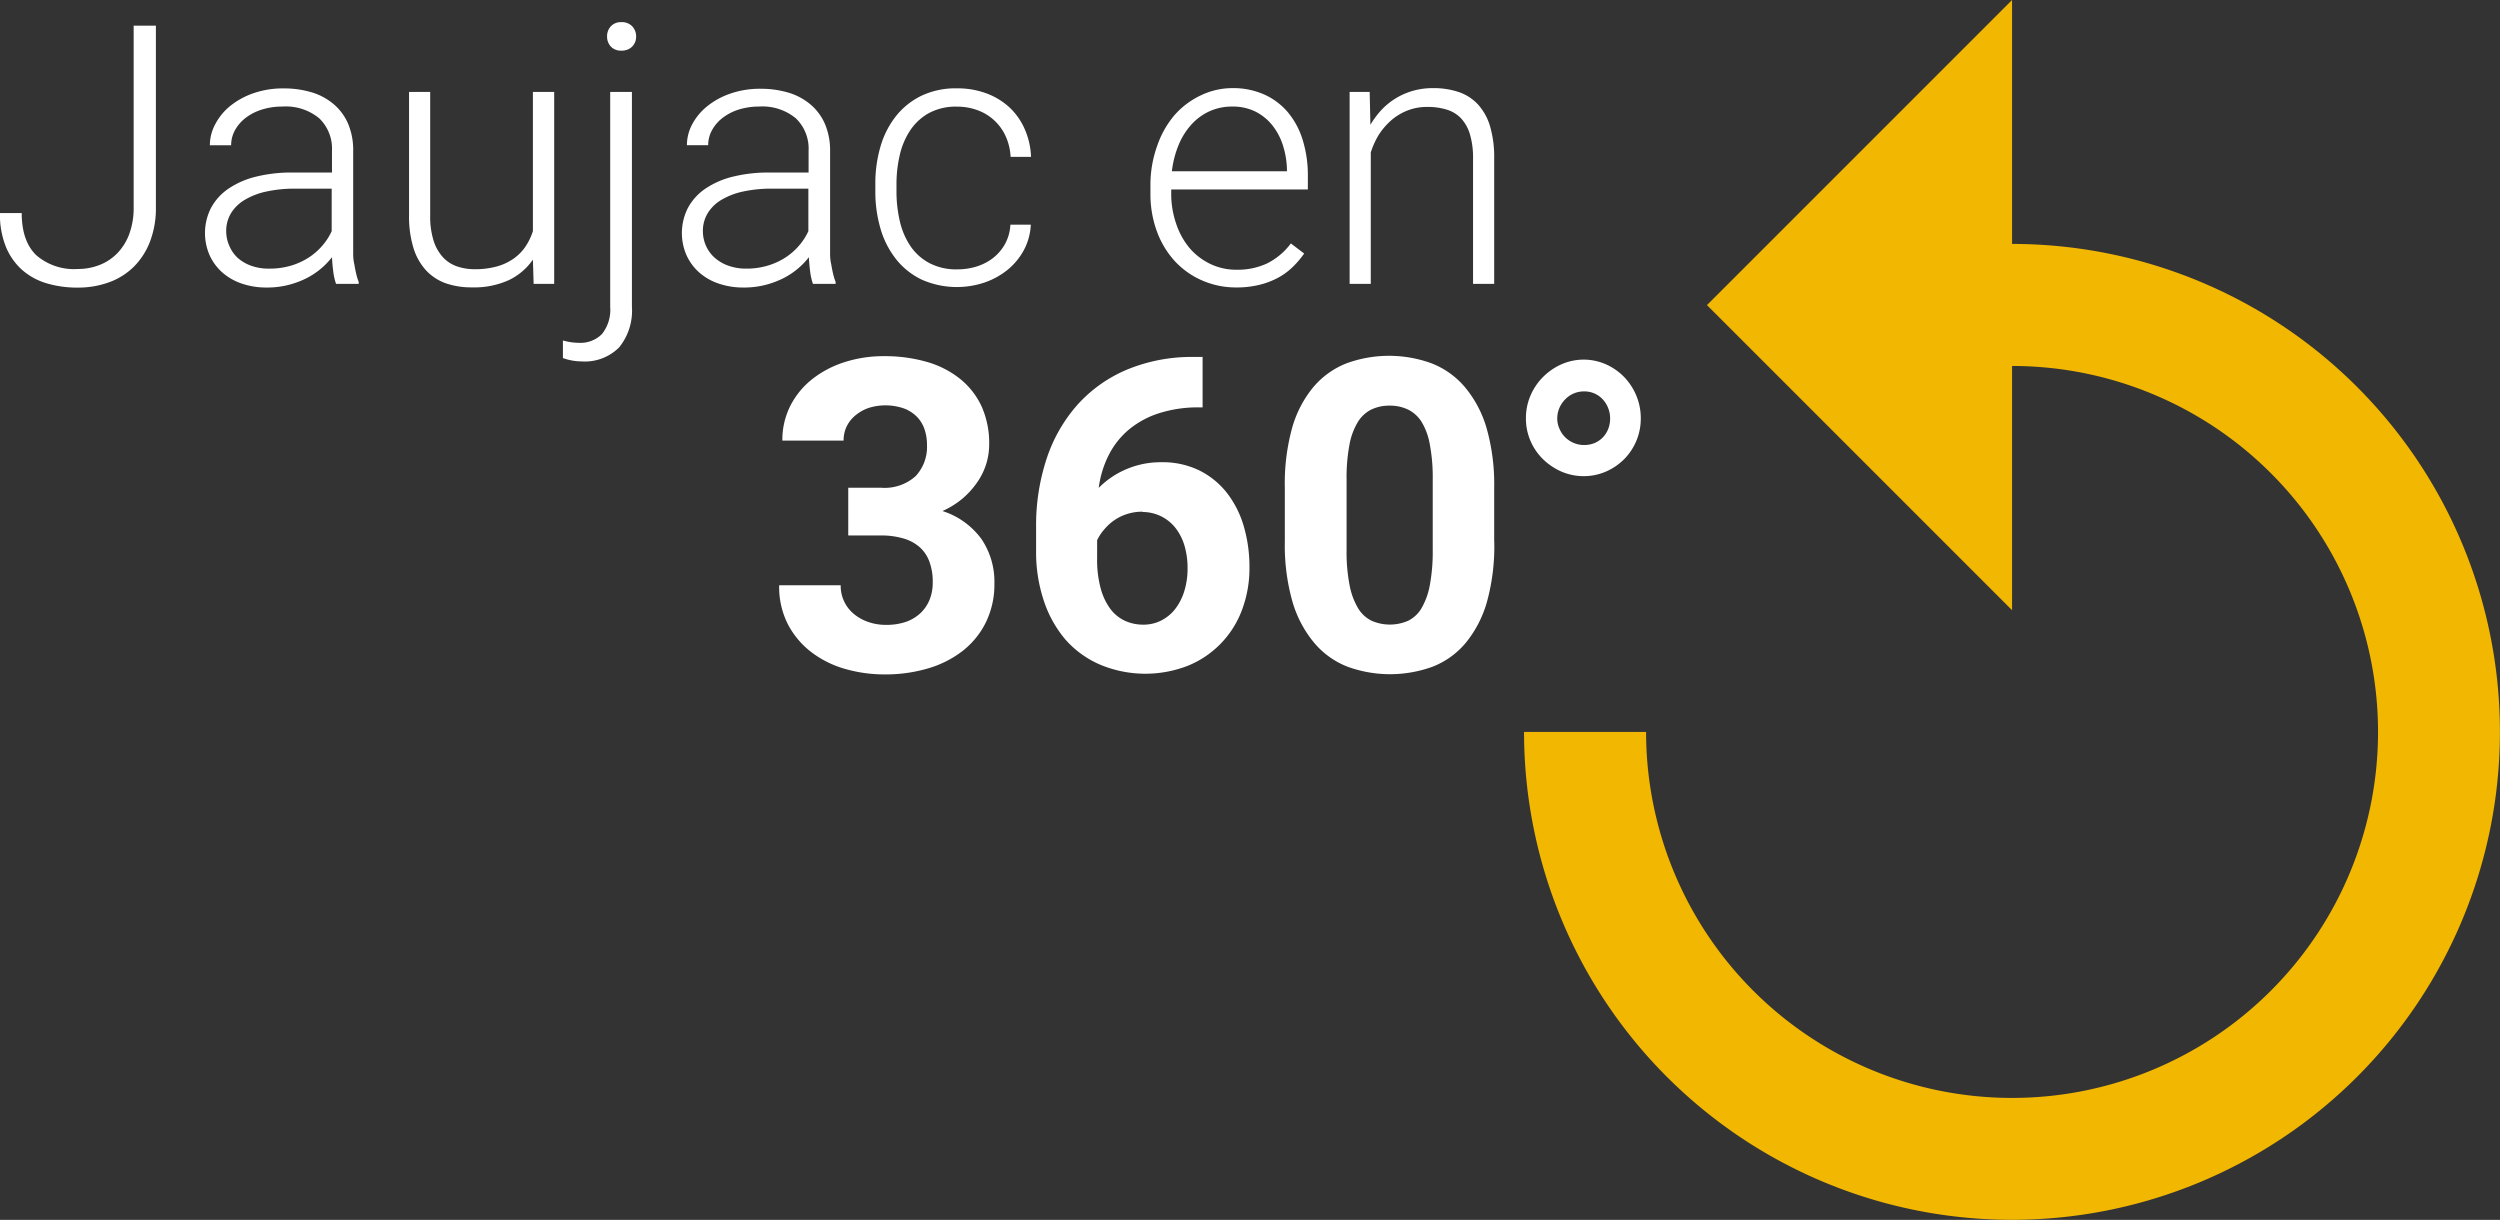 <svg id="Calque_1" data-name="Calque 1" xmlns="http://www.w3.org/2000/svg" viewBox="0 0 344.15 167.93"><rect x="0" y="0" width="344.15" height="167.93" fill="#333333" stroke="none"/><defs><style>.cls-1{fill:none;}.cls-2{fill:#f2b701;}.cls-3{fill:#fff;}</style></defs><title>picto-replay</title><path class="cls-1" d="M246,111h48v48H246V111Z" transform="translate(-84.3 -59.92)"/><path class="cls-2" d="M361.28,93.5V59.92l-42,42,42,42V110.3a50.38,50.38,0,1,1-50.38,50.38H294.1A67.17,67.17,0,1,0,361.28,93.5Z" transform="translate(-84.3 -59.92)"/><path class="cls-3" d="M102.76,63.45h3v25a12.82,12.82,0,0,1-.82,4.75,9.9,9.9,0,0,1-2.25,3.47,9.35,9.35,0,0,1-3.41,2.12,12.4,12.4,0,0,1-4.27.72,14.59,14.59,0,0,1-4.39-.62A8.9,8.9,0,0,1,87.26,97a8.68,8.68,0,0,1-2.19-3.21,12,12,0,0,1-.78-4.54h3q0,3.86,2,5.8A7.93,7.93,0,0,0,95,96.95a8.2,8.2,0,0,0,3-.55,6.92,6.92,0,0,0,2.45-1.62,7.57,7.57,0,0,0,1.65-2.66,10.43,10.43,0,0,0,.6-3.69v-25Z" transform="translate(-84.3 -59.92)"/><path class="cls-3" d="M130.56,99a8.36,8.36,0,0,1-.38-1.67q-0.13-1-.18-2a10.43,10.43,0,0,1-3.59,2.93,12.24,12.24,0,0,1-2.47.9,11.77,11.77,0,0,1-2.91.34,10.38,10.38,0,0,1-3.5-.56,7.82,7.82,0,0,1-2.69-1.57A7.11,7.11,0,0,1,113.13,95a7.64,7.64,0,0,1,.22-6.46,7.53,7.53,0,0,1,2.39-2.64,11.69,11.69,0,0,1,3.8-1.66,20.2,20.2,0,0,1,5-.57H130v-3a5.79,5.79,0,0,0-1.75-4.46,7.22,7.22,0,0,0-5.09-1.62,9.24,9.24,0,0,0-2.83.42,7.15,7.15,0,0,0-2.23,1.15,5.45,5.45,0,0,0-1.46,1.7,4.25,4.25,0,0,0-.52,2.06l-2.93,0a6.11,6.11,0,0,1,.73-2.88A8,8,0,0,1,116,74.5a10.56,10.56,0,0,1,3.2-1.75,12.36,12.36,0,0,1,4.14-.66,13.28,13.28,0,0,1,3.87.54,8.44,8.44,0,0,1,3,1.61,7.32,7.32,0,0,1,2,2.69,9.28,9.28,0,0,1,.71,3.76V93.48q0,0.68,0,1.42t0.16,1.42q0.11,0.68.26,1.31a6.85,6.85,0,0,0,.34,1.09V99h-3.12Zm-9.18-2.1a10.29,10.29,0,0,0,2.94-.4,9.49,9.49,0,0,0,2.45-1.11,8.67,8.67,0,0,0,1.9-1.65,8.3,8.3,0,0,0,1.29-2V85.89h-5a18.17,18.17,0,0,0-4,.4,9.76,9.76,0,0,0-3,1.16,5.48,5.48,0,0,0-1.87,1.84,4.7,4.7,0,0,0-.65,2.45,4.93,4.93,0,0,0,.42,2A4.79,4.79,0,0,0,117,95.4a5.64,5.64,0,0,0,1.87,1.1A7.12,7.12,0,0,0,121.38,96.9Z" transform="translate(-84.3 -59.92)"/><path class="cls-3" d="M157.66,95.66a8.47,8.47,0,0,1-3.31,2.82,11.55,11.55,0,0,1-5.11,1,10.77,10.77,0,0,1-3.54-.55A6.82,6.82,0,0,1,143,97.19a8,8,0,0,1-1.77-3.09,14.84,14.84,0,0,1-.62-4.6V72.58h2.91v17a11,11,0,0,0,.49,3.54,6,6,0,0,0,1.32,2.27,4.74,4.74,0,0,0,1.94,1.22,7.48,7.48,0,0,0,2.36.37,11.12,11.12,0,0,0,3.1-.39,7.47,7.47,0,0,0,2.32-1.1,6.49,6.49,0,0,0,1.61-1.66,8.33,8.33,0,0,0,1-2.1V72.58h2.93V99h-2.83Z" transform="translate(-84.3 -59.92)"/><path class="cls-3" d="M171.29,72.58v29.57a8,8,0,0,1-1.76,5.59,6.65,6.65,0,0,1-5.18,1.93,7.41,7.41,0,0,1-1.29-.12,7.25,7.25,0,0,1-1.27-.34l0-2.42a8.57,8.57,0,0,0,1,.22,7.45,7.45,0,0,0,1.17.1,4.16,4.16,0,0,0,3.22-1.22,5.37,5.37,0,0,0,1.12-3.74V72.58h2.91Zm-3.42-7.64a2,2,0,0,1,.52-1.4,1.87,1.87,0,0,1,1.45-.57,1.94,1.94,0,0,1,1.49.57,2,2,0,0,1,.54,1.4,1.93,1.93,0,0,1-.54,1.39,2,2,0,0,1-1.49.56,1.89,1.89,0,0,1-1.45-.56A2,2,0,0,1,167.87,64.94Z" transform="translate(-84.3 -59.92)"/><path class="cls-3" d="M196.21,99a8.36,8.36,0,0,1-.38-1.67q-0.13-1-.18-2a10.43,10.43,0,0,1-3.59,2.93,12.24,12.24,0,0,1-2.47.9,11.77,11.77,0,0,1-2.91.34,10.38,10.38,0,0,1-3.5-.56,7.82,7.82,0,0,1-2.69-1.57A7.11,7.11,0,0,1,178.78,95a7.64,7.64,0,0,1,.22-6.46,7.53,7.53,0,0,1,2.39-2.64,11.69,11.69,0,0,1,3.8-1.66,20.2,20.2,0,0,1,5-.57h5.42v-3a5.79,5.79,0,0,0-1.75-4.46,7.22,7.22,0,0,0-5.09-1.62A9.24,9.24,0,0,0,186,75a7.15,7.15,0,0,0-2.23,1.15,5.45,5.45,0,0,0-1.46,1.7,4.25,4.25,0,0,0-.52,2.06l-2.93,0a6.11,6.11,0,0,1,.73-2.88,8,8,0,0,1,2.06-2.48,10.56,10.56,0,0,1,3.2-1.75,12.36,12.36,0,0,1,4.14-.66,13.28,13.28,0,0,1,3.87.54,8.44,8.44,0,0,1,3,1.61,7.32,7.32,0,0,1,2,2.69,9.28,9.28,0,0,1,.71,3.76V93.48q0,0.68,0,1.42t0.16,1.42q0.11,0.68.26,1.31a6.85,6.85,0,0,0,.34,1.09V99h-3.12ZM187,96.9a10.29,10.29,0,0,0,2.94-.4,9.49,9.49,0,0,0,2.45-1.11,8.67,8.67,0,0,0,1.9-1.65,8.3,8.3,0,0,0,1.29-2V85.89h-5a18.17,18.17,0,0,0-4,.4,9.76,9.76,0,0,0-3,1.16,5.48,5.48,0,0,0-1.87,1.84,4.7,4.7,0,0,0-.65,2.45,4.93,4.93,0,0,0,.42,2,4.79,4.79,0,0,0,1.18,1.64,5.64,5.64,0,0,0,1.87,1.1A7.12,7.12,0,0,0,187,96.9Z" transform="translate(-84.3 -59.92)"/><path class="cls-3" d="M216.09,97a8.86,8.86,0,0,0,2.67-.4A7.16,7.16,0,0,0,221,95.44a6.41,6.41,0,0,0,1.65-1.93,6.16,6.16,0,0,0,.74-2.66h2.81a8.21,8.21,0,0,1-.94,3.47A9,9,0,0,1,223.08,97a10.43,10.43,0,0,1-3.19,1.79,11.94,11.94,0,0,1-8.69-.37,10.05,10.05,0,0,1-3.53-2.8,12.21,12.21,0,0,1-2.15-4.19,18,18,0,0,1-.72-5.19v-1a18,18,0,0,1,.72-5.19,12.2,12.2,0,0,1,2.14-4.17,10.1,10.1,0,0,1,3.53-2.8,11,11,0,0,1,4.87-1,11.49,11.49,0,0,1,3.94.66,9.55,9.55,0,0,1,3.17,1.88,9,9,0,0,1,2.16,3,10.33,10.33,0,0,1,.9,3.89h-2.81a7.82,7.82,0,0,0-.7-2.88,6.78,6.78,0,0,0-3.88-3.55,8.1,8.1,0,0,0-2.8-.48,7.79,7.79,0,0,0-3.85.88,7.41,7.41,0,0,0-2.58,2.37,10.25,10.25,0,0,0-1.45,3.42,17.61,17.61,0,0,0-.45,4v1a17.87,17.87,0,0,0,.45,4.06,10.26,10.26,0,0,0,1.44,3.42,7.28,7.28,0,0,0,2.59,2.36A7.93,7.93,0,0,0,216.09,97Z" transform="translate(-84.3 -59.92)"/><path class="cls-3" d="M254.46,99.49a11.61,11.61,0,0,1-4.76-1A11.14,11.14,0,0,1,246,95.84a12.34,12.34,0,0,1-2.45-4.09,14.84,14.84,0,0,1-.88-5.2v-1a15.86,15.86,0,0,1,.92-5.53A13,13,0,0,1,246,75.75a11.11,11.11,0,0,1,3.6-2.7,10.06,10.06,0,0,1,4.31-1,10.54,10.54,0,0,1,4.47.9,9.21,9.21,0,0,1,3.28,2.51,11,11,0,0,1,2,3.83,16.48,16.48,0,0,1,.68,4.86V86H245.53v0.56a12.48,12.48,0,0,0,.66,4.09A10.28,10.28,0,0,0,248,94a8.77,8.77,0,0,0,2.86,2.23,8.22,8.22,0,0,0,3.69.82,9.52,9.52,0,0,0,4.14-.85A9.18,9.18,0,0,0,262,93.43l1.83,1.39a12.67,12.67,0,0,1-1.53,1.81,9.17,9.17,0,0,1-2,1.49,10.85,10.85,0,0,1-2.59,1A13.1,13.1,0,0,1,254.46,99.49Zm-0.54-24.9a7.44,7.44,0,0,0-3.08.63,7.66,7.66,0,0,0-2.5,1.81,9.58,9.58,0,0,0-1.78,2.82,13.56,13.56,0,0,0-.94,3.65h15.84V83.18a11.83,11.83,0,0,0-.54-3.21,8.6,8.6,0,0,0-1.43-2.75,7.05,7.05,0,0,0-2.33-1.92A7,7,0,0,0,253.93,74.59Z" transform="translate(-84.3 -59.92)"/><path class="cls-3" d="M272.85,72.58l0.1,4.52A11.82,11.82,0,0,1,274.52,75a9.55,9.55,0,0,1,4.36-2.6,10,10,0,0,1,2.69-.35,10.86,10.86,0,0,1,3.54.54,6.38,6.38,0,0,1,2.65,1.71,7.73,7.73,0,0,1,1.66,3,15.11,15.11,0,0,1,.57,4.46V99h-2.91V81.79a11.33,11.33,0,0,0-.44-3.42,5.53,5.53,0,0,0-1.25-2.2,4.54,4.54,0,0,0-2-1.18,8.81,8.81,0,0,0-2.58-.35,7.35,7.35,0,0,0-2.83.52,7.75,7.75,0,0,0-2.25,1.4,9.33,9.33,0,0,0-1.68,2A11.52,11.52,0,0,0,273,80.91V99h-2.91V72.58h2.78Z" transform="translate(-84.3 -59.92)"/><path class="cls-3" d="M201.07,127.06h4.51a6.36,6.36,0,0,0,4.78-1.61,5.9,5.9,0,0,0,1.55-4.28,6.6,6.6,0,0,0-.35-2.18,4.5,4.5,0,0,0-1.07-1.73,5,5,0,0,0-1.8-1.13,7.79,7.79,0,0,0-4.76-.07,5.74,5.74,0,0,0-1.82,1,4.51,4.51,0,0,0-1.23,1.51,4.36,4.36,0,0,0-.45,2H192a10.39,10.39,0,0,1,1.1-4.79,11.08,11.08,0,0,1,3-3.66,14,14,0,0,1,4.44-2.34,17.4,17.4,0,0,1,5.45-.83,20.9,20.9,0,0,1,5.87.78,13,13,0,0,1,4.56,2.31,10.53,10.53,0,0,1,3,3.81,12.36,12.36,0,0,1,1.05,5.26,9,9,0,0,1-.42,2.72,9.18,9.18,0,0,1-1.26,2.53,11.61,11.61,0,0,1-2,2.2,11.83,11.83,0,0,1-2.75,1.71,10.61,10.61,0,0,1,5.38,3.87,10.49,10.49,0,0,1,1.77,6.09,11.89,11.89,0,0,1-1.16,5.33,11.36,11.36,0,0,1-3.18,3.94,14.28,14.28,0,0,1-4.79,2.43,20.66,20.66,0,0,1-6,.83,19.62,19.62,0,0,1-5.33-.73,14,14,0,0,1-4.64-2.26,11.59,11.59,0,0,1-3.28-3.82,11.31,11.31,0,0,1-1.25-5.46h8.47a5,5,0,0,0,1.77,3.91,6.21,6.21,0,0,0,2,1.13,7.3,7.3,0,0,0,2.49.41,8.28,8.28,0,0,0,2.7-.41,5.6,5.6,0,0,0,2-1.19,5.16,5.16,0,0,0,1.27-1.85,6.23,6.23,0,0,0,.44-2.39,7.89,7.89,0,0,0-.48-2.92,4.89,4.89,0,0,0-1.39-2A5.87,5.87,0,0,0,208.5,134a10.78,10.78,0,0,0-2.92-.37h-4.51v-6.62Z" transform="translate(-84.3 -59.92)"/><path class="cls-3" d="M249.85,109v7h-0.5a17.61,17.61,0,0,0-5.42.78,12.49,12.49,0,0,0-4.15,2.21,11.14,11.14,0,0,0-2.81,3.49,14,14,0,0,0-1.42,4.6,11.84,11.84,0,0,1,3.71-2.53,12,12,0,0,1,4.91-1,11.5,11.5,0,0,1,5.29,1.16,11.08,11.08,0,0,1,3.79,3.13,13.75,13.75,0,0,1,2.29,4.6,19.92,19.92,0,0,1,.76,5.58,16.27,16.27,0,0,1-1,5.79,13.27,13.27,0,0,1-7.41,7.73,16.14,16.14,0,0,1-12.14-.12A13.47,13.47,0,0,1,231,148a15.94,15.94,0,0,1-3-5.36,21.06,21.06,0,0,1-1.07-6.87v-3.28a29.22,29.22,0,0,1,1.46-9.46,21.16,21.16,0,0,1,4.25-7.41,19.14,19.14,0,0,1,6.83-4.83,23.2,23.2,0,0,1,9.2-1.73h1.2Zm-8.26,21.36a6.92,6.92,0,0,0-2.11.31,6.66,6.66,0,0,0-1.76.85,6.87,6.87,0,0,0-1.39,1.26,6.42,6.42,0,0,0-1,1.51v2.55a14.93,14.93,0,0,0,.47,4,8.5,8.5,0,0,0,1.3,2.83,5.29,5.29,0,0,0,2,1.68,6,6,0,0,0,2.59.56,5.34,5.34,0,0,0,2.5-.59,5.74,5.74,0,0,0,1.92-1.61,7.67,7.67,0,0,0,1.23-2.45,10.42,10.42,0,0,0,.44-3.09,10.88,10.88,0,0,0-.42-3.12,7.31,7.31,0,0,0-1.25-2.46,5.73,5.73,0,0,0-2-1.61A5.85,5.85,0,0,0,241.59,130.4Z" transform="translate(-84.3 -59.92)"/><path class="cls-3" d="M290,134.5a28.74,28.74,0,0,1-1,8.25,15.61,15.61,0,0,1-2.93,5.67,11.28,11.28,0,0,1-4.54,3.27,17.11,17.11,0,0,1-11.75,0,11.39,11.39,0,0,1-4.56-3.27,15.64,15.64,0,0,1-3-5.67,28.35,28.35,0,0,1-1.05-8.25v-7.41a28.74,28.74,0,0,1,1-8.25,15.34,15.34,0,0,1,2.94-5.65,11.48,11.48,0,0,1,4.54-3.25,17.07,17.07,0,0,1,11.73,0,11.46,11.46,0,0,1,4.56,3.25,15.52,15.52,0,0,1,3,5.65,28.36,28.36,0,0,1,1.05,8.25v7.41Zm-8.47-8.61a24.34,24.34,0,0,0-.4-4.78A9,9,0,0,0,280,118a4.64,4.64,0,0,0-1.89-1.71,5.82,5.82,0,0,0-2.52-.53,5.72,5.72,0,0,0-2.5.53,4.57,4.57,0,0,0-1.86,1.71,9.18,9.18,0,0,0-1.16,3.12,24.34,24.34,0,0,0-.4,4.78v9.73a24.06,24.06,0,0,0,.41,4.83,9.74,9.74,0,0,0,1.17,3.18,4.49,4.49,0,0,0,1.88,1.74,6.28,6.28,0,0,0,5,0,4.4,4.4,0,0,0,1.86-1.74,9.77,9.77,0,0,0,1.14-3.18,25,25,0,0,0,.4-4.83v-9.73Z" transform="translate(-84.3 -59.92)"/><path class="cls-3" d="M294.36,117.5a7.84,7.84,0,0,1,.63-3.13,8.13,8.13,0,0,1,1.73-2.56,8.44,8.44,0,0,1,2.53-1.74,7.59,7.59,0,0,1,6.12,0,8.09,8.09,0,0,1,2.5,1.74,8.17,8.17,0,0,1,1.68,2.56,8,8,0,0,1,.62,3.13,7.92,7.92,0,0,1-2.3,5.64,8.13,8.13,0,0,1-2.5,1.7,7.75,7.75,0,0,1-6.12,0,8.49,8.49,0,0,1-2.53-1.7,7.83,7.83,0,0,1-1.73-2.52A7.74,7.74,0,0,1,294.36,117.5Zm4.31,0A3.53,3.53,0,0,0,299,119a3.61,3.61,0,0,0,.79,1.14,3.72,3.72,0,0,0,1.16.76,3.61,3.61,0,0,0,1.42.28,3.68,3.68,0,0,0,1.41-.26,3.4,3.4,0,0,0,1.13-.75,3.52,3.52,0,0,0,.76-1.16,3.8,3.8,0,0,0,.28-1.46,3.91,3.91,0,0,0-.28-1.48,3.83,3.83,0,0,0-.76-1.2,3.38,3.38,0,0,0-1.13-.79,3.51,3.51,0,0,0-1.41-.28,3.61,3.61,0,0,0-1.42.28,3.49,3.49,0,0,0-1.16.79A3.88,3.88,0,0,0,299,116,3.74,3.74,0,0,0,298.67,117.5Z" transform="translate(-84.3 -59.92)"/></svg>